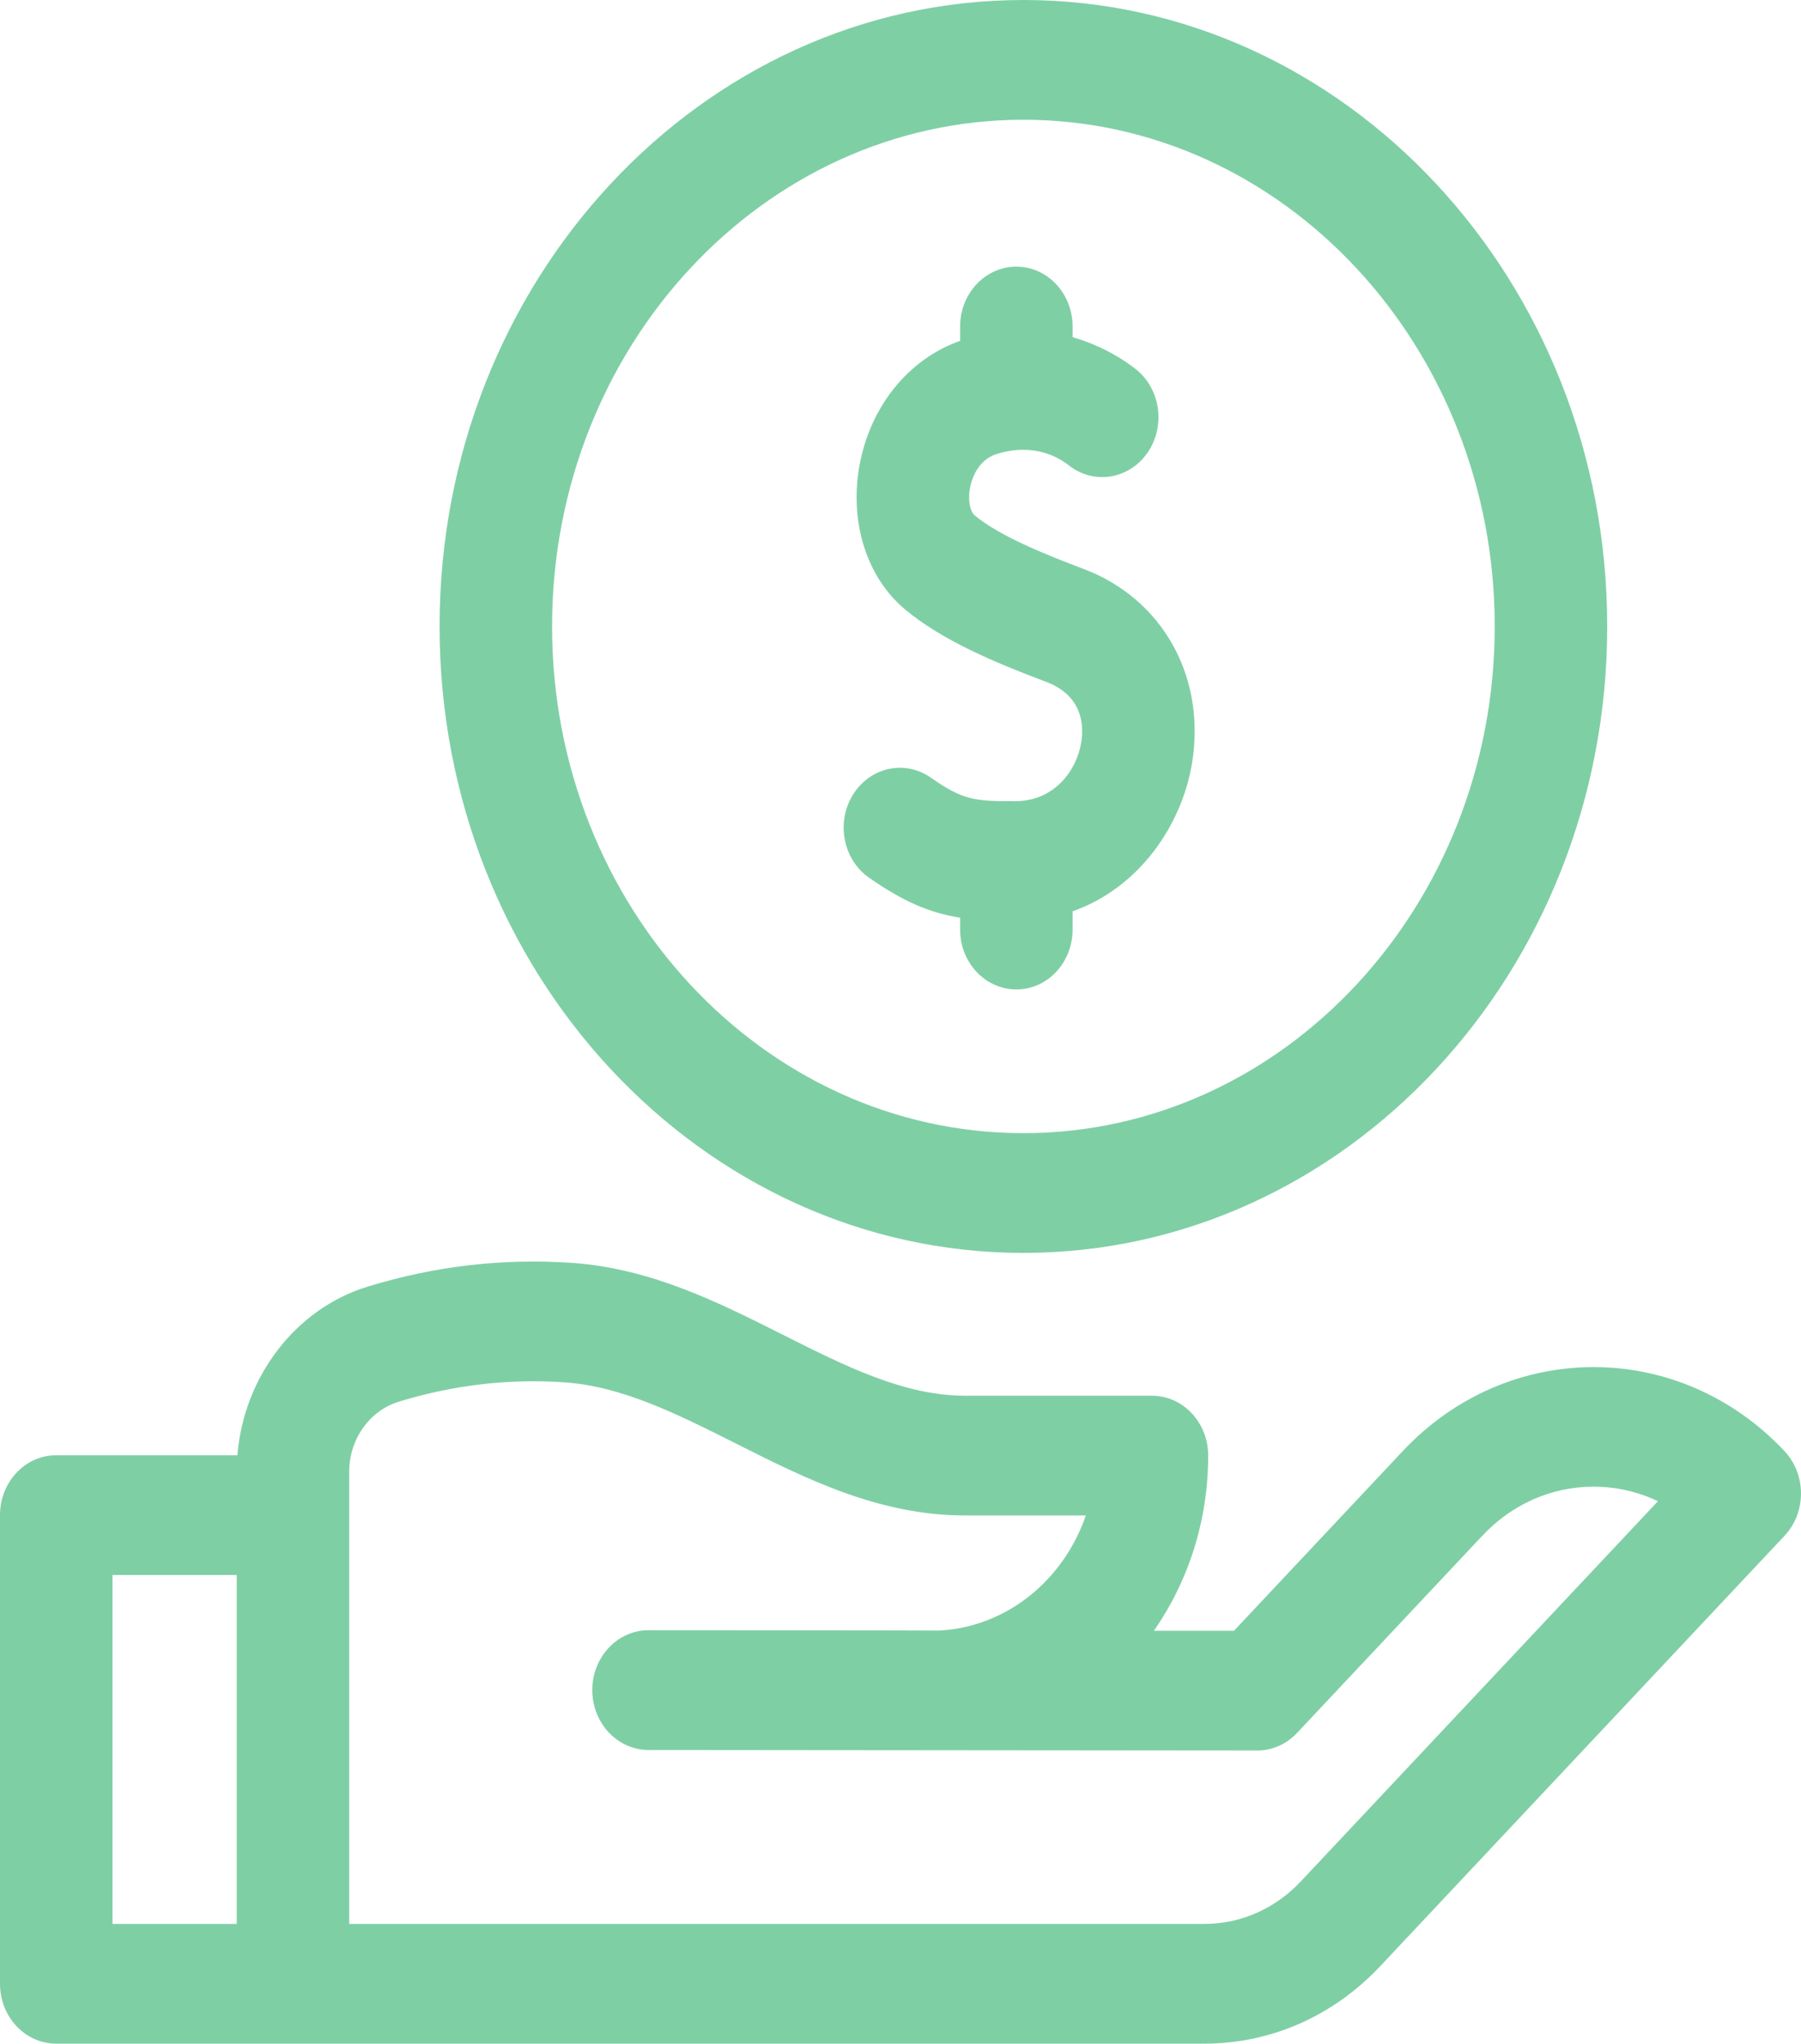 <svg width="52" height="59" viewBox="0 0 52 59" fill="none" xmlns="http://www.w3.org/2000/svg">
<path d="M29.549 0C20.254 0 12.692 8.113 12.692 18.085C12.692 28.058 20.254 36.171 29.549 36.171C38.843 36.171 46.405 28.058 46.405 18.085C46.405 8.113 38.843 0 29.549 0ZM29.549 32.714C22.045 32.714 15.94 26.152 15.94 18.085C15.94 10.019 22.045 3.457 29.549 3.457C37.053 3.457 43.157 10.019 43.157 18.085C43.157 26.151 37.053 32.714 29.549 32.714Z" fill="#7FCFA5"/>
<path d="M31.283 16.424C30.121 15.986 28.839 15.461 28.139 14.876C28.024 14.78 27.938 14.476 28.004 14.1C28.037 13.915 28.189 13.296 28.764 13.112C29.85 12.764 30.586 13.218 30.852 13.429C31.57 14.001 32.588 13.844 33.125 13.08C33.662 12.315 33.515 11.232 32.797 10.66C32.528 10.447 31.886 9.998 30.969 9.734V9.427C30.969 8.472 30.242 7.698 29.345 7.698C28.448 7.698 27.721 8.472 27.721 9.427V9.84C26.227 10.366 25.117 11.741 24.812 13.46C24.524 15.09 25.03 16.675 26.134 17.596C27.201 18.487 28.719 19.126 30.201 19.683C31.264 20.083 31.296 20.945 31.22 21.424C31.091 22.24 30.446 23.121 29.334 23.129C28.107 23.139 27.786 23.085 26.872 22.448C26.121 21.925 25.115 22.149 24.624 22.948C24.133 23.747 24.343 24.818 25.094 25.341C26.093 26.037 26.852 26.356 27.721 26.493V26.836C27.721 27.791 28.449 28.565 29.346 28.565C30.242 28.565 30.969 27.791 30.969 26.836V26.309C32.902 25.629 34.138 23.801 34.423 21.997C34.815 19.517 33.553 17.278 31.283 16.424Z" fill="#7FCFA5"/>
<path d="M51.524 41.894C48.485 38.659 43.539 38.658 40.5 41.894L35.628 47.08H33.317C34.301 45.665 34.884 43.915 34.884 42.023C34.884 41.068 34.157 40.294 33.26 40.294H27.868C26.106 40.294 24.414 39.444 22.622 38.543C20.743 37.598 18.8 36.621 16.528 36.46C14.541 36.319 12.549 36.55 10.607 37.147C8.532 37.785 7.039 39.746 6.854 42.012H1.624C0.727 42.012 0 42.786 0 43.74V57.272C0 58.226 0.727 59 1.624 59H34.771C36.692 59 38.498 58.204 39.856 56.758L51.524 44.338C52.158 43.663 52.158 42.569 51.524 41.894ZM3.248 45.469H6.835V55.543H3.248V45.469ZM37.56 54.313C36.815 55.106 35.824 55.543 34.771 55.543H10.083V42.475C10.085 41.551 10.671 40.726 11.508 40.468C13.086 39.983 14.703 39.795 16.312 39.909C17.97 40.026 19.556 40.824 21.235 41.668C23.272 42.693 25.378 43.751 27.868 43.751H31.351C30.71 45.62 29.062 46.977 27.109 47.074C27.053 47.068 18.725 47.064 18.725 47.064C17.828 47.064 17.101 47.838 17.101 48.793C17.101 49.747 17.828 50.521 18.725 50.521L36.3 50.537C36.731 50.537 37.144 50.355 37.448 50.031L42.797 44.338C43.656 43.424 44.797 42.92 46.012 42.92C46.663 42.92 47.293 43.065 47.869 43.34L37.56 54.313Z" fill="#7FCFA5"/>
</svg>
